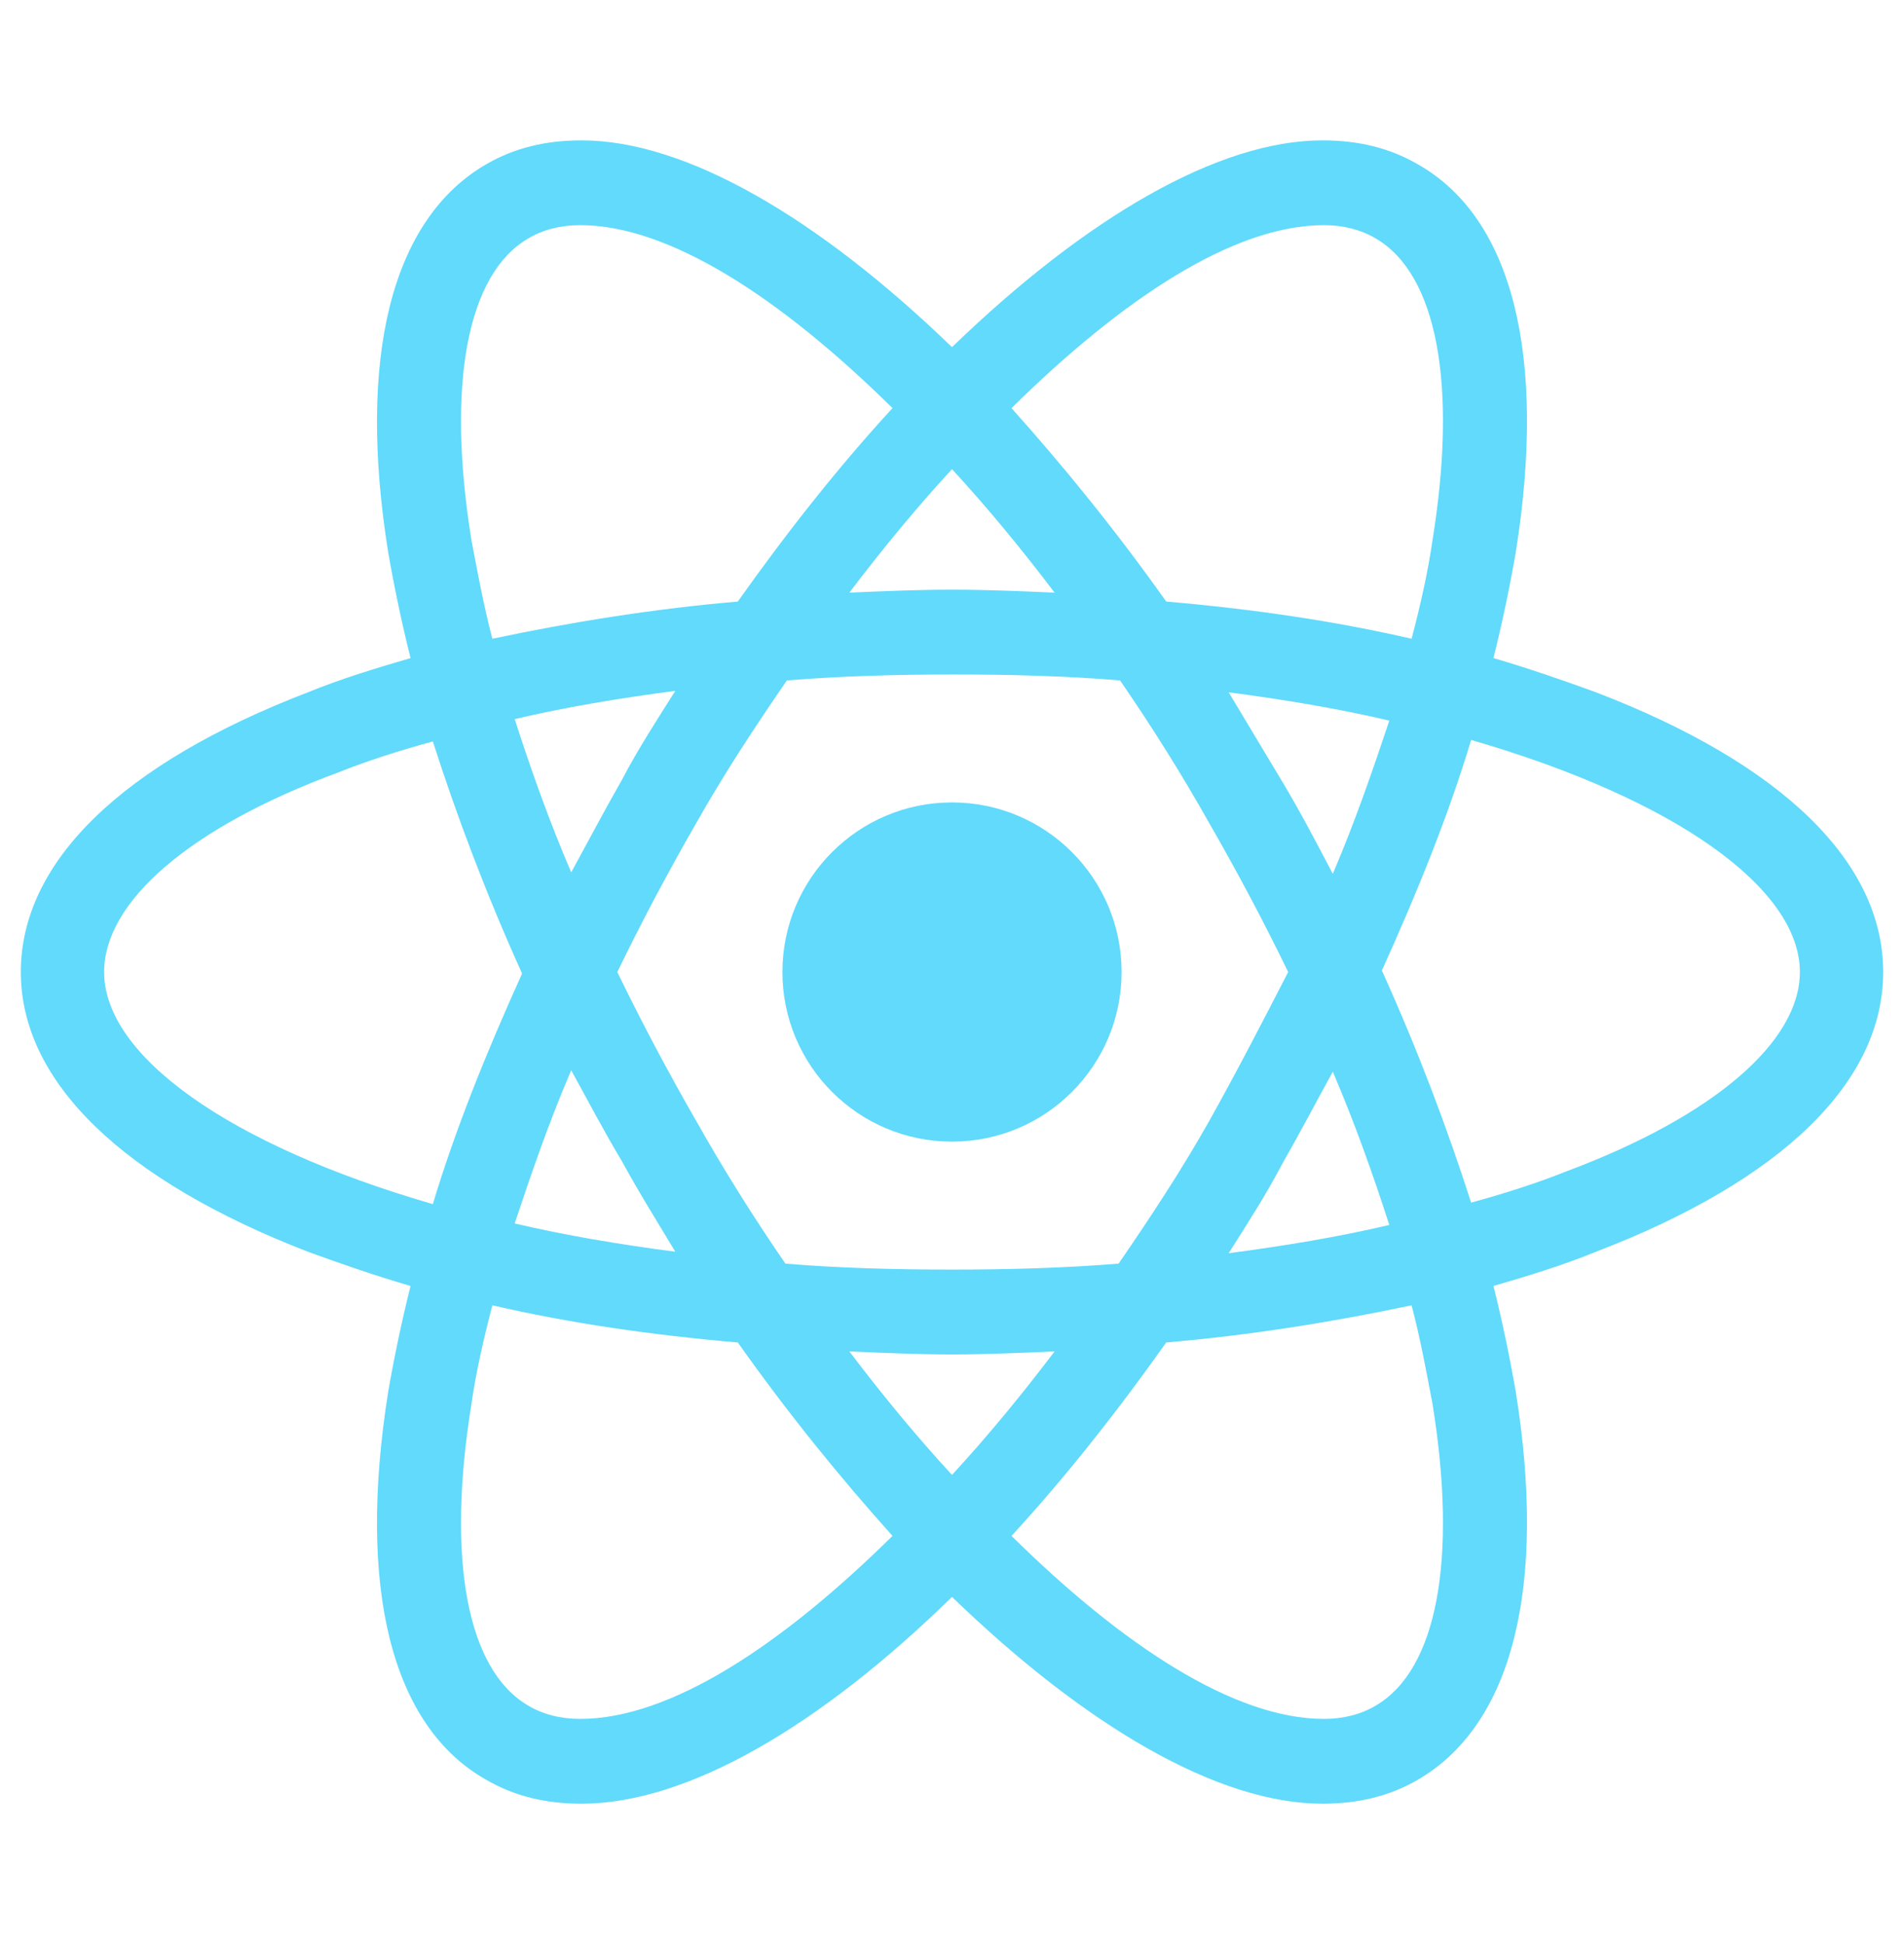 <svg xmlns="http://www.w3.org/2000/svg" fill="none" viewBox="0 0 48 49" height="49" width="48">
<path fill="#61DAFB" d="M24 28.775C26.361 28.775 28.275 26.861 28.275 24.5C28.275 22.139 26.361 20.225 24 20.225C21.639 20.225 19.725 22.139 19.725 24.5C19.725 26.861 21.639 28.775 24 28.775Z"></path>
<path fill="#61DAFB" d="M40.237 17.45C39.412 17.15 38.55 16.85 37.65 16.587C37.875 15.688 38.062 14.787 38.212 13.925C39 8.975 38.137 5.488 35.737 4.138C35.025 3.725 34.237 3.538 33.337 3.538C30.712 3.538 27.375 5.488 24 8.75C20.625 5.488 17.287 3.538 14.662 3.538C13.762 3.538 12.975 3.725 12.262 4.138C9.862 5.525 9 9.013 9.787 13.925C9.937 14.787 10.125 15.688 10.35 16.587C9.45 16.85 8.587 17.113 7.762 17.45C3.075 19.25 0.525 21.725 0.525 24.5C0.525 27.275 3.112 29.75 7.762 31.55C8.587 31.85 9.45 32.15 10.35 32.413C10.125 33.312 9.937 34.212 9.787 35.075C9 40.025 9.862 43.513 12.262 44.862C12.975 45.275 13.762 45.462 14.662 45.462C17.325 45.462 20.662 43.513 24 40.25C27.375 43.513 30.712 45.462 33.337 45.462C34.237 45.462 35.025 45.275 35.737 44.862C38.137 43.475 39 39.987 38.212 35.075C38.062 34.212 37.875 33.312 37.65 32.413C38.55 32.15 39.412 31.887 40.237 31.55C44.925 29.75 47.475 27.275 47.475 24.5C47.475 21.725 44.925 19.25 40.237 17.45ZM34.687 6.013C36.225 6.913 36.75 9.688 36.112 13.625C36 14.412 35.812 15.238 35.587 16.1C33.637 15.65 31.575 15.35 29.4 15.162C28.125 13.363 26.812 11.75 25.5 10.287C28.275 7.55 31.087 5.675 33.375 5.675C33.862 5.675 34.312 5.788 34.687 6.013ZM30.487 28.25C29.812 29.45 29.025 30.65 28.2 31.85C26.812 31.962 25.425 32 24 32C22.537 32 21.15 31.962 19.8 31.85C18.975 30.65 18.225 29.45 17.55 28.25C16.837 27.012 16.162 25.738 15.562 24.5C16.162 23.262 16.837 21.988 17.55 20.75C18.225 19.55 19.012 18.35 19.837 17.15C21.225 17.038 22.612 17 24.037 17C25.5 17 26.887 17.038 28.237 17.15C29.062 18.35 29.812 19.55 30.487 20.75C31.2 21.988 31.875 23.262 32.475 24.5C31.837 25.738 31.2 26.975 30.487 28.25ZM33.6 27.012C34.162 28.325 34.612 29.6 35.025 30.875C33.75 31.175 32.4 31.4 30.975 31.587C31.425 30.875 31.912 30.125 32.325 29.337C32.775 28.55 33.187 27.762 33.6 27.012ZM24 37.175C23.1 36.2 22.237 35.15 21.412 34.062C22.275 34.1 23.137 34.138 24 34.138C24.862 34.138 25.725 34.1 26.587 34.062C25.762 35.15 24.9 36.2 24 37.175ZM17.025 31.55C15.6 31.363 14.25 31.137 12.975 30.837C13.387 29.6 13.837 28.288 14.4 26.975C14.812 27.725 15.225 28.512 15.675 29.262C16.125 30.087 16.575 30.8 17.025 31.55ZM14.4 21.988C13.837 20.675 13.387 19.4 12.975 18.125C14.25 17.825 15.6 17.6 17.025 17.413C16.575 18.125 16.087 18.875 15.675 19.663C15.225 20.45 14.812 21.238 14.4 21.988ZM24 11.825C24.9 12.8 25.762 13.85 26.587 14.938C25.725 14.9 24.862 14.863 24 14.863C23.137 14.863 22.275 14.9 21.412 14.938C22.237 13.85 23.1 12.8 24 11.825ZM32.325 19.7L30.975 17.45C32.4 17.637 33.75 17.863 35.025 18.163C34.612 19.4 34.162 20.712 33.6 22.025C33.187 21.238 32.775 20.45 32.325 19.7ZM11.887 13.625C11.25 9.688 11.775 6.913 13.312 6.013C13.687 5.788 14.137 5.675 14.625 5.675C16.875 5.675 19.687 7.513 22.5 10.287C21.187 11.713 19.875 13.363 18.6 15.162C16.425 15.35 14.362 15.688 12.412 16.1C12.187 15.238 12.037 14.412 11.887 13.625ZM2.625 24.5C2.625 22.738 4.762 20.863 8.512 19.475C9.262 19.175 10.087 18.913 10.912 18.688C11.512 20.562 12.262 22.55 13.162 24.538C12.262 26.525 11.475 28.475 10.912 30.35C5.737 28.85 2.625 26.6 2.625 24.5ZM13.312 42.987C11.775 42.087 11.25 39.312 11.887 35.375C12 34.587 12.187 33.763 12.412 32.9C14.362 33.35 16.425 33.65 18.6 33.837C19.875 35.638 21.187 37.25 22.5 38.712C19.725 41.45 16.912 43.325 14.625 43.325C14.137 43.325 13.687 43.212 13.312 42.987ZM36.112 35.375C36.75 39.312 36.225 42.087 34.687 42.987C34.312 43.212 33.862 43.325 33.375 43.325C31.125 43.325 28.312 41.487 25.5 38.712C26.812 37.288 28.125 35.638 29.4 33.837C31.575 33.65 33.637 33.312 35.587 32.9C35.812 33.763 35.962 34.587 36.112 35.375ZM39.487 29.525C38.737 29.825 37.912 30.087 37.087 30.312C36.487 28.438 35.737 26.45 34.837 24.462C35.737 22.475 36.525 20.525 37.087 18.65C42.262 20.15 45.375 22.4 45.375 24.5C45.375 26.262 43.2 28.137 39.487 29.525Z"></path>
</svg>
